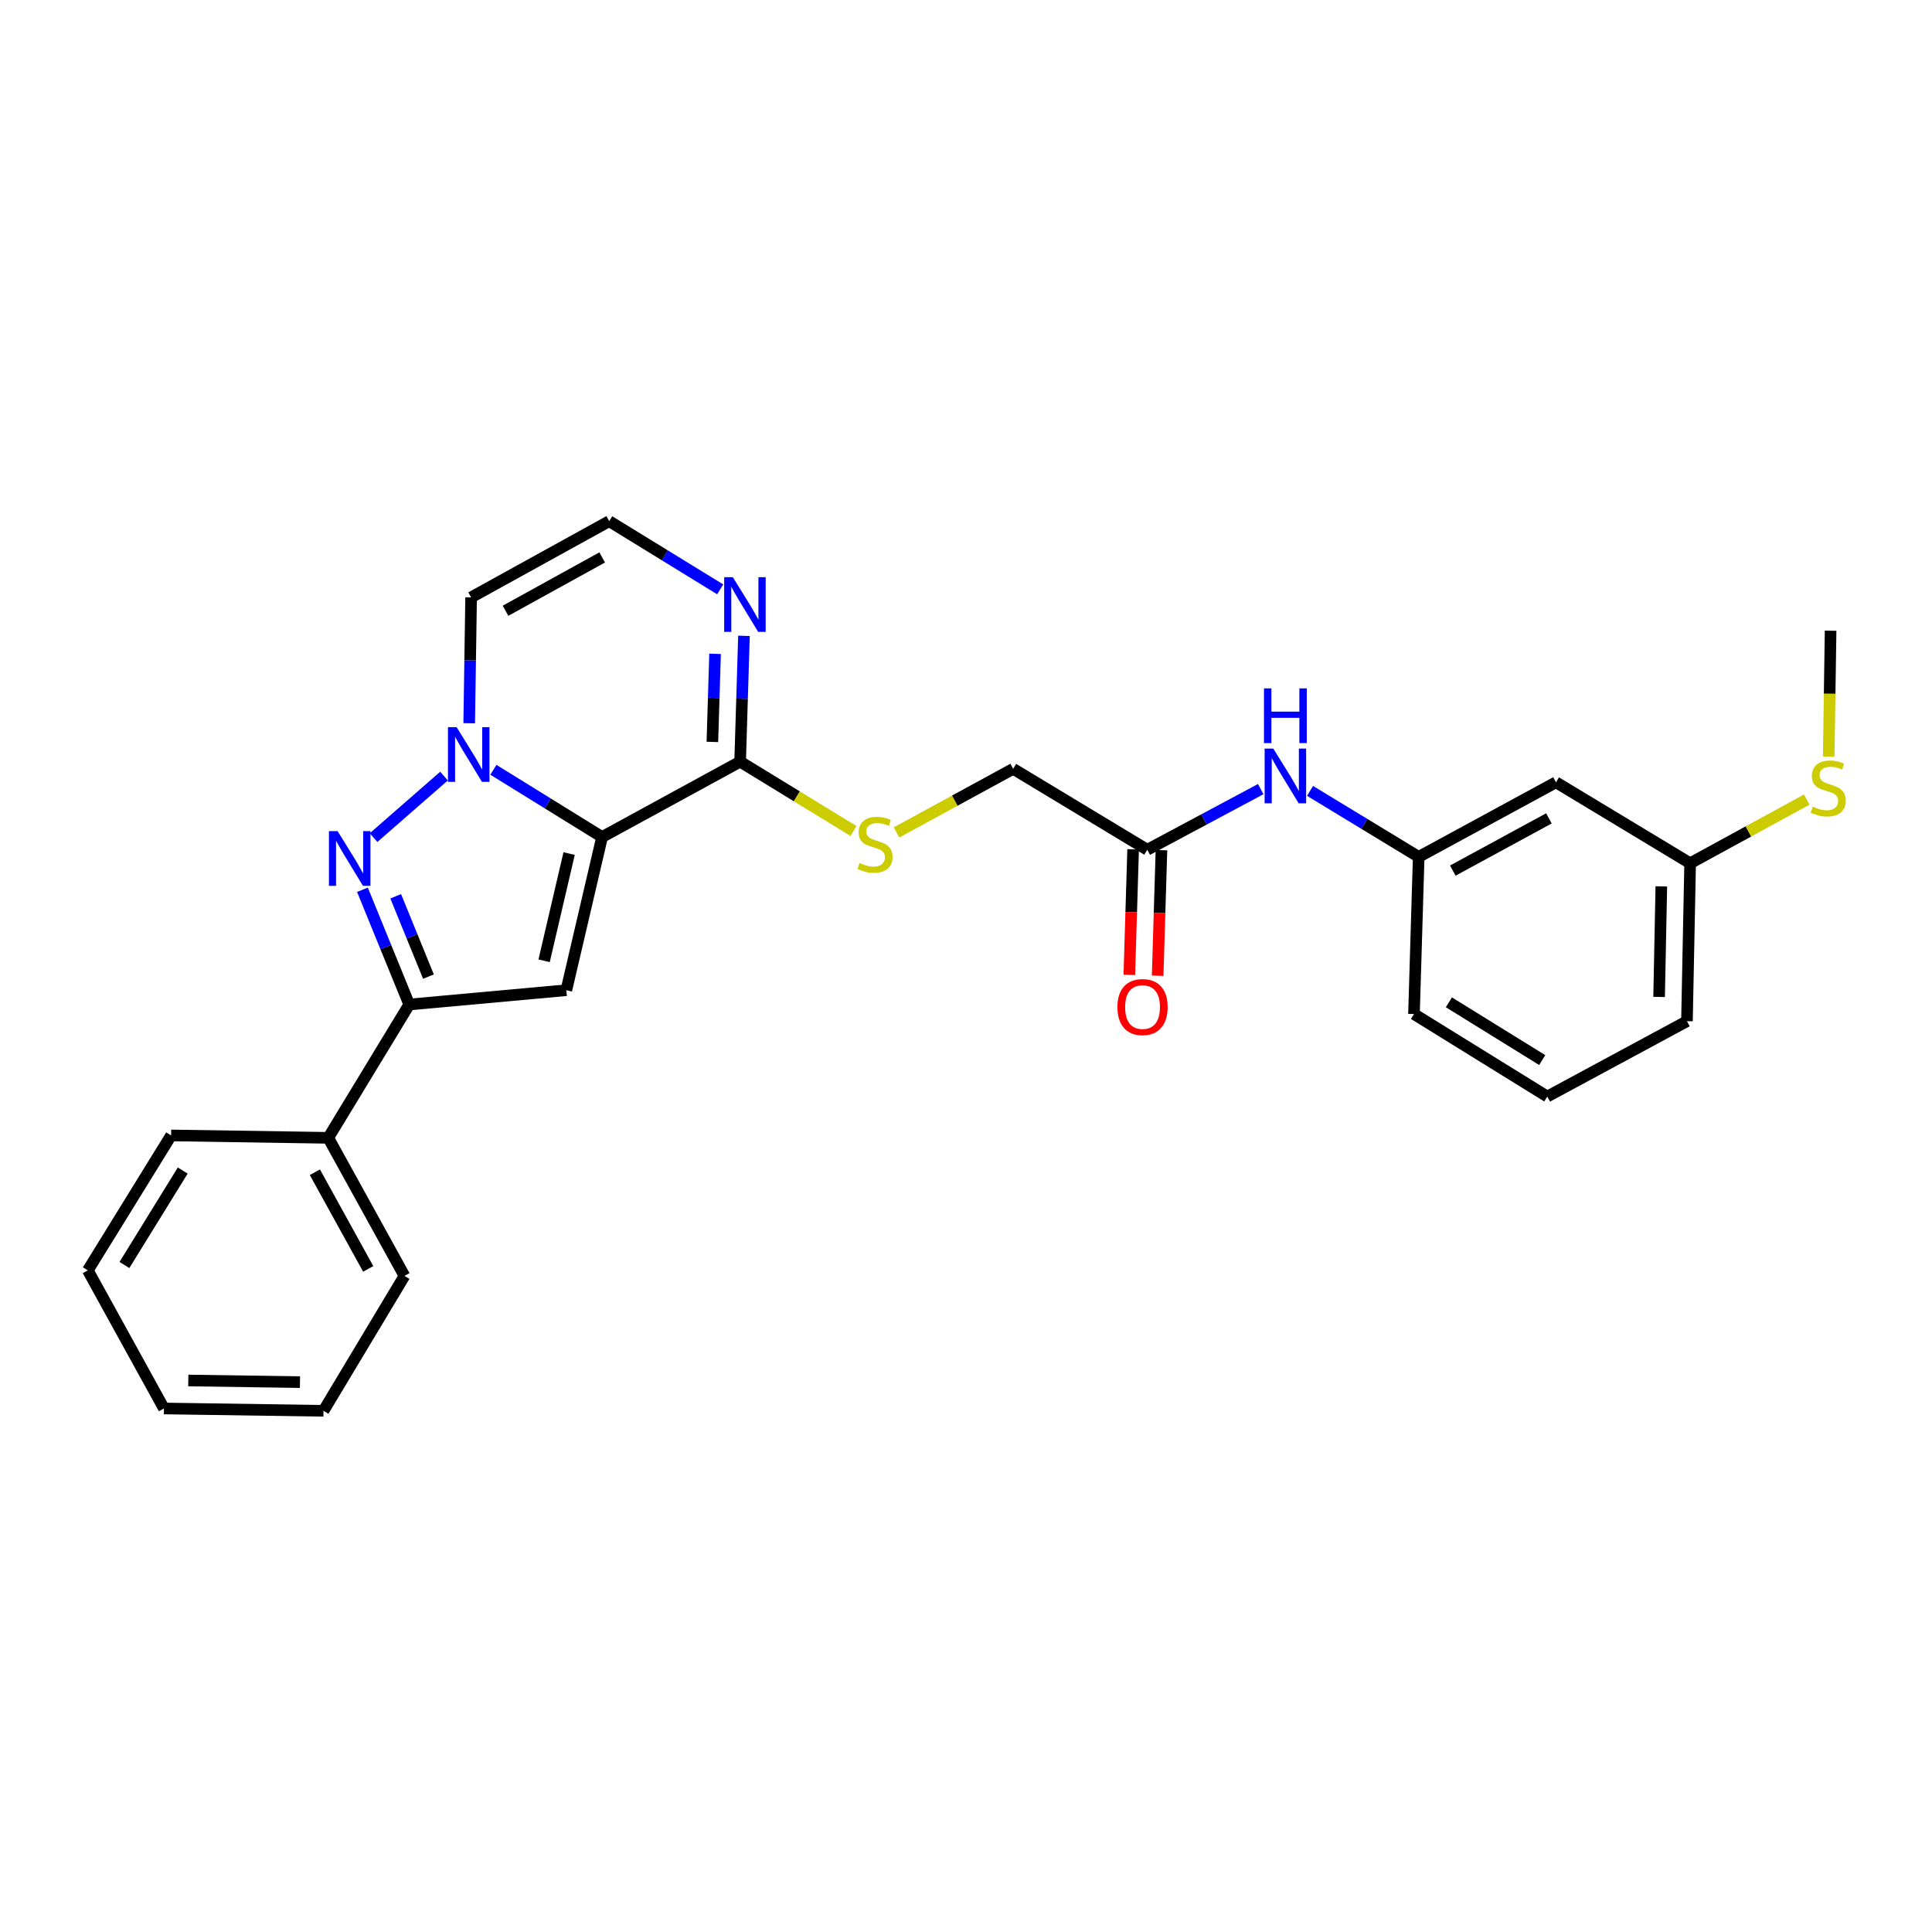 <?xml version='1.0' encoding='iso-8859-1'?>
<svg version='1.1' baseProfile='full'
              xmlns='http://www.w3.org/2000/svg'
                      xmlns:rdkit='http://www.rdkit.org/xml'
                      xmlns:xlink='http://www.w3.org/1999/xlink'
                  xml:space='preserve'
width='1000px' height='1000px' viewBox='0 0 1000 1000'>
<!-- END OF HEADER -->
<rect style='opacity:1.0;fill:#FFFFFF;stroke:none' width='1000' height='1000' x='0' y='0'> </rect>
<path class='bond-0' d='M 311.635,433.247 L 283.506,415.844' style='fill:none;fill-rule:evenodd;stroke:#000000;stroke-width:6px;stroke-linecap:butt;stroke-linejoin:miter;stroke-opacity:1' />
<path class='bond-0' d='M 283.506,415.844 L 255.378,398.441' style='fill:none;fill-rule:evenodd;stroke:#0000FF;stroke-width:6px;stroke-linecap:butt;stroke-linejoin:miter;stroke-opacity:1' />
<path class='bond-2' d='M 311.635,433.247 L 293.137,512.532' style='fill:none;fill-rule:evenodd;stroke:#000000;stroke-width:6px;stroke-linecap:butt;stroke-linejoin:miter;stroke-opacity:1' />
<path class='bond-2' d='M 294.576,441.808 L 281.628,497.307' style='fill:none;fill-rule:evenodd;stroke:#000000;stroke-width:6px;stroke-linecap:butt;stroke-linejoin:miter;stroke-opacity:1' />
<path class='bond-4' d='M 311.635,433.247 L 383.089,394.232' style='fill:none;fill-rule:evenodd;stroke:#000000;stroke-width:6px;stroke-linecap:butt;stroke-linejoin:miter;stroke-opacity:1' />
<path class='bond-1' d='M 229.824,401.704 L 193.358,433.545' style='fill:none;fill-rule:evenodd;stroke:#0000FF;stroke-width:6px;stroke-linecap:butt;stroke-linejoin:miter;stroke-opacity:1' />
<path class='bond-6' d='M 242.855,374.347 L 243.351,341.775' style='fill:none;fill-rule:evenodd;stroke:#0000FF;stroke-width:6px;stroke-linecap:butt;stroke-linejoin:miter;stroke-opacity:1' />
<path class='bond-6' d='M 243.351,341.775 L 243.847,309.202' style='fill:none;fill-rule:evenodd;stroke:#000000;stroke-width:6px;stroke-linecap:butt;stroke-linejoin:miter;stroke-opacity:1' />
<path class='bond-27' d='M 187.602,460.538 L 199.709,490.235' style='fill:none;fill-rule:evenodd;stroke:#0000FF;stroke-width:6px;stroke-linecap:butt;stroke-linejoin:miter;stroke-opacity:1' />
<path class='bond-27' d='M 199.709,490.235 L 211.815,519.931' style='fill:none;fill-rule:evenodd;stroke:#000000;stroke-width:6px;stroke-linecap:butt;stroke-linejoin:miter;stroke-opacity:1' />
<path class='bond-27' d='M 204.816,463.91 L 213.291,484.698' style='fill:none;fill-rule:evenodd;stroke:#0000FF;stroke-width:6px;stroke-linecap:butt;stroke-linejoin:miter;stroke-opacity:1' />
<path class='bond-27' d='M 213.291,484.698 L 221.765,505.485' style='fill:none;fill-rule:evenodd;stroke:#000000;stroke-width:6px;stroke-linecap:butt;stroke-linejoin:miter;stroke-opacity:1' />
<path class='bond-3' d='M 293.137,512.532 L 211.815,519.931' style='fill:none;fill-rule:evenodd;stroke:#000000;stroke-width:6px;stroke-linecap:butt;stroke-linejoin:miter;stroke-opacity:1' />
<path class='bond-11' d='M 211.815,519.931 L 169.907,588.941' style='fill:none;fill-rule:evenodd;stroke:#000000;stroke-width:6px;stroke-linecap:butt;stroke-linejoin:miter;stroke-opacity:1' />
<path class='bond-5' d='M 383.089,394.232 L 384.084,361.668' style='fill:none;fill-rule:evenodd;stroke:#000000;stroke-width:6px;stroke-linecap:butt;stroke-linejoin:miter;stroke-opacity:1' />
<path class='bond-5' d='M 384.084,361.668 L 385.08,329.104' style='fill:none;fill-rule:evenodd;stroke:#0000FF;stroke-width:6px;stroke-linecap:butt;stroke-linejoin:miter;stroke-opacity:1' />
<path class='bond-5' d='M 368.727,384.015 L 369.424,361.22' style='fill:none;fill-rule:evenodd;stroke:#000000;stroke-width:6px;stroke-linecap:butt;stroke-linejoin:miter;stroke-opacity:1' />
<path class='bond-5' d='M 369.424,361.22 L 370.12,338.425' style='fill:none;fill-rule:evenodd;stroke:#0000FF;stroke-width:6px;stroke-linecap:butt;stroke-linejoin:miter;stroke-opacity:1' />
<path class='bond-8' d='M 383.089,394.232 L 412.438,412.183' style='fill:none;fill-rule:evenodd;stroke:#000000;stroke-width:6px;stroke-linecap:butt;stroke-linejoin:miter;stroke-opacity:1' />
<path class='bond-8' d='M 412.438,412.183 L 441.788,430.133' style='fill:none;fill-rule:evenodd;stroke:#CCCC00;stroke-width:6px;stroke-linecap:butt;stroke-linejoin:miter;stroke-opacity:1' />
<path class='bond-7' d='M 372.773,305.047 L 344.05,287.405' style='fill:none;fill-rule:evenodd;stroke:#0000FF;stroke-width:6px;stroke-linecap:butt;stroke-linejoin:miter;stroke-opacity:1' />
<path class='bond-7' d='M 344.05,287.405 L 315.326,269.763' style='fill:none;fill-rule:evenodd;stroke:#000000;stroke-width:6px;stroke-linecap:butt;stroke-linejoin:miter;stroke-opacity:1' />
<path class='bond-28' d='M 243.847,309.202 L 315.326,269.763' style='fill:none;fill-rule:evenodd;stroke:#000000;stroke-width:6px;stroke-linecap:butt;stroke-linejoin:miter;stroke-opacity:1' />
<path class='bond-28' d='M 261.655,316.128 L 311.69,288.521' style='fill:none;fill-rule:evenodd;stroke:#000000;stroke-width:6px;stroke-linecap:butt;stroke-linejoin:miter;stroke-opacity:1' />
<path class='bond-15' d='M 464.03,430.876 L 494.224,414.408' style='fill:none;fill-rule:evenodd;stroke:#CCCC00;stroke-width:6px;stroke-linecap:butt;stroke-linejoin:miter;stroke-opacity:1' />
<path class='bond-15' d='M 494.224,414.408 L 524.417,397.94' style='fill:none;fill-rule:evenodd;stroke:#000000;stroke-width:6px;stroke-linecap:butt;stroke-linejoin:miter;stroke-opacity:1' />
<path class='bond-9' d='M 593.835,439.831 L 524.417,397.94' style='fill:none;fill-rule:evenodd;stroke:#000000;stroke-width:6px;stroke-linecap:butt;stroke-linejoin:miter;stroke-opacity:1' />
<path class='bond-10' d='M 593.835,439.831 L 623.191,424.136' style='fill:none;fill-rule:evenodd;stroke:#000000;stroke-width:6px;stroke-linecap:butt;stroke-linejoin:miter;stroke-opacity:1' />
<path class='bond-10' d='M 623.191,424.136 L 652.547,408.44' style='fill:none;fill-rule:evenodd;stroke:#0000FF;stroke-width:6px;stroke-linecap:butt;stroke-linejoin:miter;stroke-opacity:1' />
<path class='bond-14' d='M 586.504,439.609 L 585.521,472.102' style='fill:none;fill-rule:evenodd;stroke:#000000;stroke-width:6px;stroke-linecap:butt;stroke-linejoin:miter;stroke-opacity:1' />
<path class='bond-14' d='M 585.521,472.102 L 584.538,504.594' style='fill:none;fill-rule:evenodd;stroke:#FF0000;stroke-width:6px;stroke-linecap:butt;stroke-linejoin:miter;stroke-opacity:1' />
<path class='bond-14' d='M 601.165,440.053 L 600.182,472.545' style='fill:none;fill-rule:evenodd;stroke:#000000;stroke-width:6px;stroke-linecap:butt;stroke-linejoin:miter;stroke-opacity:1' />
<path class='bond-14' d='M 600.182,472.545 L 599.199,505.037' style='fill:none;fill-rule:evenodd;stroke:#FF0000;stroke-width:6px;stroke-linecap:butt;stroke-linejoin:miter;stroke-opacity:1' />
<path class='bond-12' d='M 678.072,409.363 L 706.194,426.443' style='fill:none;fill-rule:evenodd;stroke:#0000FF;stroke-width:6px;stroke-linecap:butt;stroke-linejoin:miter;stroke-opacity:1' />
<path class='bond-12' d='M 706.194,426.443 L 734.315,443.522' style='fill:none;fill-rule:evenodd;stroke:#000000;stroke-width:6px;stroke-linecap:butt;stroke-linejoin:miter;stroke-opacity:1' />
<path class='bond-20' d='M 169.907,588.941 L 209.346,660.412' style='fill:none;fill-rule:evenodd;stroke:#000000;stroke-width:6px;stroke-linecap:butt;stroke-linejoin:miter;stroke-opacity:1' />
<path class='bond-20' d='M 162.981,606.748 L 190.588,656.778' style='fill:none;fill-rule:evenodd;stroke:#000000;stroke-width:6px;stroke-linecap:butt;stroke-linejoin:miter;stroke-opacity:1' />
<path class='bond-21' d='M 169.907,588.941 L 88.568,587.695' style='fill:none;fill-rule:evenodd;stroke:#000000;stroke-width:6px;stroke-linecap:butt;stroke-linejoin:miter;stroke-opacity:1' />
<path class='bond-13' d='M 734.315,443.522 L 805.371,404.915' style='fill:none;fill-rule:evenodd;stroke:#000000;stroke-width:6px;stroke-linecap:butt;stroke-linejoin:miter;stroke-opacity:1' />
<path class='bond-13' d='M 751.976,450.619 L 801.715,423.594' style='fill:none;fill-rule:evenodd;stroke:#000000;stroke-width:6px;stroke-linecap:butt;stroke-linejoin:miter;stroke-opacity:1' />
<path class='bond-19' d='M 734.315,443.522 L 731.871,524.861' style='fill:none;fill-rule:evenodd;stroke:#000000;stroke-width:6px;stroke-linecap:butt;stroke-linejoin:miter;stroke-opacity:1' />
<path class='bond-16' d='M 805.371,404.915 L 874.813,446.823' style='fill:none;fill-rule:evenodd;stroke:#000000;stroke-width:6px;stroke-linecap:butt;stroke-linejoin:miter;stroke-opacity:1' />
<path class='bond-17' d='M 874.813,446.823 L 904.994,430.342' style='fill:none;fill-rule:evenodd;stroke:#000000;stroke-width:6px;stroke-linecap:butt;stroke-linejoin:miter;stroke-opacity:1' />
<path class='bond-17' d='M 904.994,430.342 L 935.175,413.861' style='fill:none;fill-rule:evenodd;stroke:#CCCC00;stroke-width:6px;stroke-linecap:butt;stroke-linejoin:miter;stroke-opacity:1' />
<path class='bond-30' d='M 874.813,446.823 L 873.167,528.569' style='fill:none;fill-rule:evenodd;stroke:#000000;stroke-width:6px;stroke-linecap:butt;stroke-linejoin:miter;stroke-opacity:1' />
<path class='bond-30' d='M 859.901,458.789 L 858.749,516.012' style='fill:none;fill-rule:evenodd;stroke:#000000;stroke-width:6px;stroke-linecap:butt;stroke-linejoin:miter;stroke-opacity:1' />
<path class='bond-23' d='M 946.534,391.637 L 947.024,359.045' style='fill:none;fill-rule:evenodd;stroke:#CCCC00;stroke-width:6px;stroke-linecap:butt;stroke-linejoin:miter;stroke-opacity:1' />
<path class='bond-23' d='M 947.024,359.045 L 947.514,326.452' style='fill:none;fill-rule:evenodd;stroke:#000000;stroke-width:6px;stroke-linecap:butt;stroke-linejoin:miter;stroke-opacity:1' />
<path class='bond-18' d='M 800.873,567.568 L 731.871,524.861' style='fill:none;fill-rule:evenodd;stroke:#000000;stroke-width:6px;stroke-linecap:butt;stroke-linejoin:miter;stroke-opacity:1' />
<path class='bond-18' d='M 798.242,548.69 L 749.94,518.795' style='fill:none;fill-rule:evenodd;stroke:#000000;stroke-width:6px;stroke-linecap:butt;stroke-linejoin:miter;stroke-opacity:1' />
<path class='bond-22' d='M 800.873,567.568 L 873.167,528.569' style='fill:none;fill-rule:evenodd;stroke:#000000;stroke-width:6px;stroke-linecap:butt;stroke-linejoin:miter;stroke-opacity:1' />
<path class='bond-25' d='M 209.346,660.412 L 167.438,730.237' style='fill:none;fill-rule:evenodd;stroke:#000000;stroke-width:6px;stroke-linecap:butt;stroke-linejoin:miter;stroke-opacity:1' />
<path class='bond-24' d='M 88.568,587.695 L 45.455,657.536' style='fill:none;fill-rule:evenodd;stroke:#000000;stroke-width:6px;stroke-linecap:butt;stroke-linejoin:miter;stroke-opacity:1' />
<path class='bond-24' d='M 94.582,605.875 L 64.403,654.764' style='fill:none;fill-rule:evenodd;stroke:#000000;stroke-width:6px;stroke-linecap:butt;stroke-linejoin:miter;stroke-opacity:1' />
<path class='bond-26' d='M 45.455,657.536 L 84.861,729.023' style='fill:none;fill-rule:evenodd;stroke:#000000;stroke-width:6px;stroke-linecap:butt;stroke-linejoin:miter;stroke-opacity:1' />
<path class='bond-29' d='M 167.438,730.237 L 84.861,729.023' style='fill:none;fill-rule:evenodd;stroke:#000000;stroke-width:6px;stroke-linecap:butt;stroke-linejoin:miter;stroke-opacity:1' />
<path class='bond-29' d='M 155.267,715.389 L 97.463,714.539' style='fill:none;fill-rule:evenodd;stroke:#000000;stroke-width:6px;stroke-linecap:butt;stroke-linejoin:miter;stroke-opacity:1' />
<path  class='atom-1' d='M 236.348 376.381
L 245.628 391.381
Q 246.548 392.861, 248.028 395.541
Q 249.508 398.221, 249.588 398.381
L 249.588 376.381
L 253.348 376.381
L 253.348 404.701
L 249.468 404.701
L 239.508 388.301
Q 238.348 386.381, 237.108 384.181
Q 235.908 381.981, 235.548 381.301
L 235.548 404.701
L 231.868 404.701
L 231.868 376.381
L 236.348 376.381
' fill='#0000FF'/>
<path  class='atom-2' d='M 174.737 430.177
L 184.017 445.177
Q 184.937 446.657, 186.417 449.337
Q 187.897 452.017, 187.977 452.177
L 187.977 430.177
L 191.737 430.177
L 191.737 458.497
L 187.857 458.497
L 177.897 442.097
Q 176.737 440.177, 175.497 437.977
Q 174.297 435.777, 173.937 435.097
L 173.937 458.497
L 170.257 458.497
L 170.257 430.177
L 174.737 430.177
' fill='#0000FF'/>
<path  class='atom-6' d='M 379.314 298.75
L 388.594 313.75
Q 389.514 315.23, 390.994 317.91
Q 392.474 320.59, 392.554 320.75
L 392.554 298.75
L 396.314 298.75
L 396.314 327.07
L 392.434 327.07
L 382.474 310.67
Q 381.314 308.75, 380.074 306.55
Q 378.874 304.35, 378.514 303.67
L 378.514 327.07
L 374.834 327.07
L 374.834 298.75
L 379.314 298.75
' fill='#0000FF'/>
<path  class='atom-9' d='M 444.914 446.658
Q 445.234 446.778, 446.554 447.338
Q 447.874 447.898, 449.314 448.258
Q 450.794 448.578, 452.234 448.578
Q 454.914 448.578, 456.474 447.298
Q 458.034 445.978, 458.034 443.698
Q 458.034 442.138, 457.234 441.178
Q 456.474 440.218, 455.274 439.698
Q 454.074 439.178, 452.074 438.578
Q 449.554 437.818, 448.034 437.098
Q 446.554 436.378, 445.474 434.858
Q 444.434 433.338, 444.434 430.778
Q 444.434 427.218, 446.834 425.018
Q 449.274 422.818, 454.074 422.818
Q 457.354 422.818, 461.074 424.378
L 460.154 427.458
Q 456.754 426.058, 454.194 426.058
Q 451.434 426.058, 449.914 427.218
Q 448.394 428.338, 448.434 430.298
Q 448.434 431.818, 449.194 432.738
Q 449.994 433.658, 451.114 434.178
Q 452.274 434.698, 454.194 435.298
Q 456.754 436.098, 458.274 436.898
Q 459.794 437.698, 460.874 439.338
Q 461.994 440.938, 461.994 443.698
Q 461.994 447.618, 459.354 449.738
Q 456.754 451.818, 452.394 451.818
Q 449.874 451.818, 447.954 451.258
Q 446.074 450.738, 443.834 449.818
L 444.914 446.658
' fill='#CCCC00'/>
<path  class='atom-11' d='M 659.054 387.455
L 668.334 402.455
Q 669.254 403.935, 670.734 406.615
Q 672.214 409.295, 672.294 409.455
L 672.294 387.455
L 676.054 387.455
L 676.054 415.775
L 672.174 415.775
L 662.214 399.375
Q 661.054 397.455, 659.814 395.255
Q 658.614 393.055, 658.254 392.375
L 658.254 415.775
L 654.574 415.775
L 654.574 387.455
L 659.054 387.455
' fill='#0000FF'/>
<path  class='atom-11' d='M 654.234 356.303
L 658.074 356.303
L 658.074 368.343
L 672.554 368.343
L 672.554 356.303
L 676.394 356.303
L 676.394 384.623
L 672.554 384.623
L 672.554 371.543
L 658.074 371.543
L 658.074 384.623
L 654.234 384.623
L 654.234 356.303
' fill='#0000FF'/>
<path  class='atom-15' d='M 578.374 521.25
Q 578.374 514.45, 581.734 510.65
Q 585.094 506.85, 591.374 506.85
Q 597.654 506.85, 601.014 510.65
Q 604.374 514.45, 604.374 521.25
Q 604.374 528.13, 600.974 532.05
Q 597.574 535.93, 591.374 535.93
Q 585.134 535.93, 581.734 532.05
Q 578.374 528.17, 578.374 521.25
M 591.374 532.73
Q 595.694 532.73, 598.014 529.85
Q 600.374 526.93, 600.374 521.25
Q 600.374 515.69, 598.014 512.89
Q 595.694 510.05, 591.374 510.05
Q 587.054 510.05, 584.694 512.85
Q 582.374 515.65, 582.374 521.25
Q 582.374 526.97, 584.694 529.85
Q 587.054 532.73, 591.374 532.73
' fill='#FF0000'/>
<path  class='atom-18' d='M 938.291 417.511
Q 938.611 417.631, 939.931 418.191
Q 941.251 418.751, 942.691 419.111
Q 944.171 419.431, 945.611 419.431
Q 948.291 419.431, 949.851 418.151
Q 951.411 416.831, 951.411 414.551
Q 951.411 412.991, 950.611 412.031
Q 949.851 411.071, 948.651 410.551
Q 947.451 410.031, 945.451 409.431
Q 942.931 408.671, 941.411 407.951
Q 939.931 407.231, 938.851 405.711
Q 937.811 404.191, 937.811 401.631
Q 937.811 398.071, 940.211 395.871
Q 942.651 393.671, 947.451 393.671
Q 950.731 393.671, 954.451 395.231
L 953.531 398.311
Q 950.131 396.911, 947.571 396.911
Q 944.811 396.911, 943.291 398.071
Q 941.771 399.191, 941.811 401.151
Q 941.811 402.671, 942.571 403.591
Q 943.371 404.511, 944.491 405.031
Q 945.651 405.551, 947.571 406.151
Q 950.131 406.951, 951.651 407.751
Q 953.171 408.551, 954.251 410.191
Q 955.371 411.791, 955.371 414.551
Q 955.371 418.471, 952.731 420.591
Q 950.131 422.671, 945.771 422.671
Q 943.251 422.671, 941.331 422.111
Q 939.451 421.591, 937.211 420.671
L 938.291 417.511
' fill='#CCCC00'/>
</svg>
